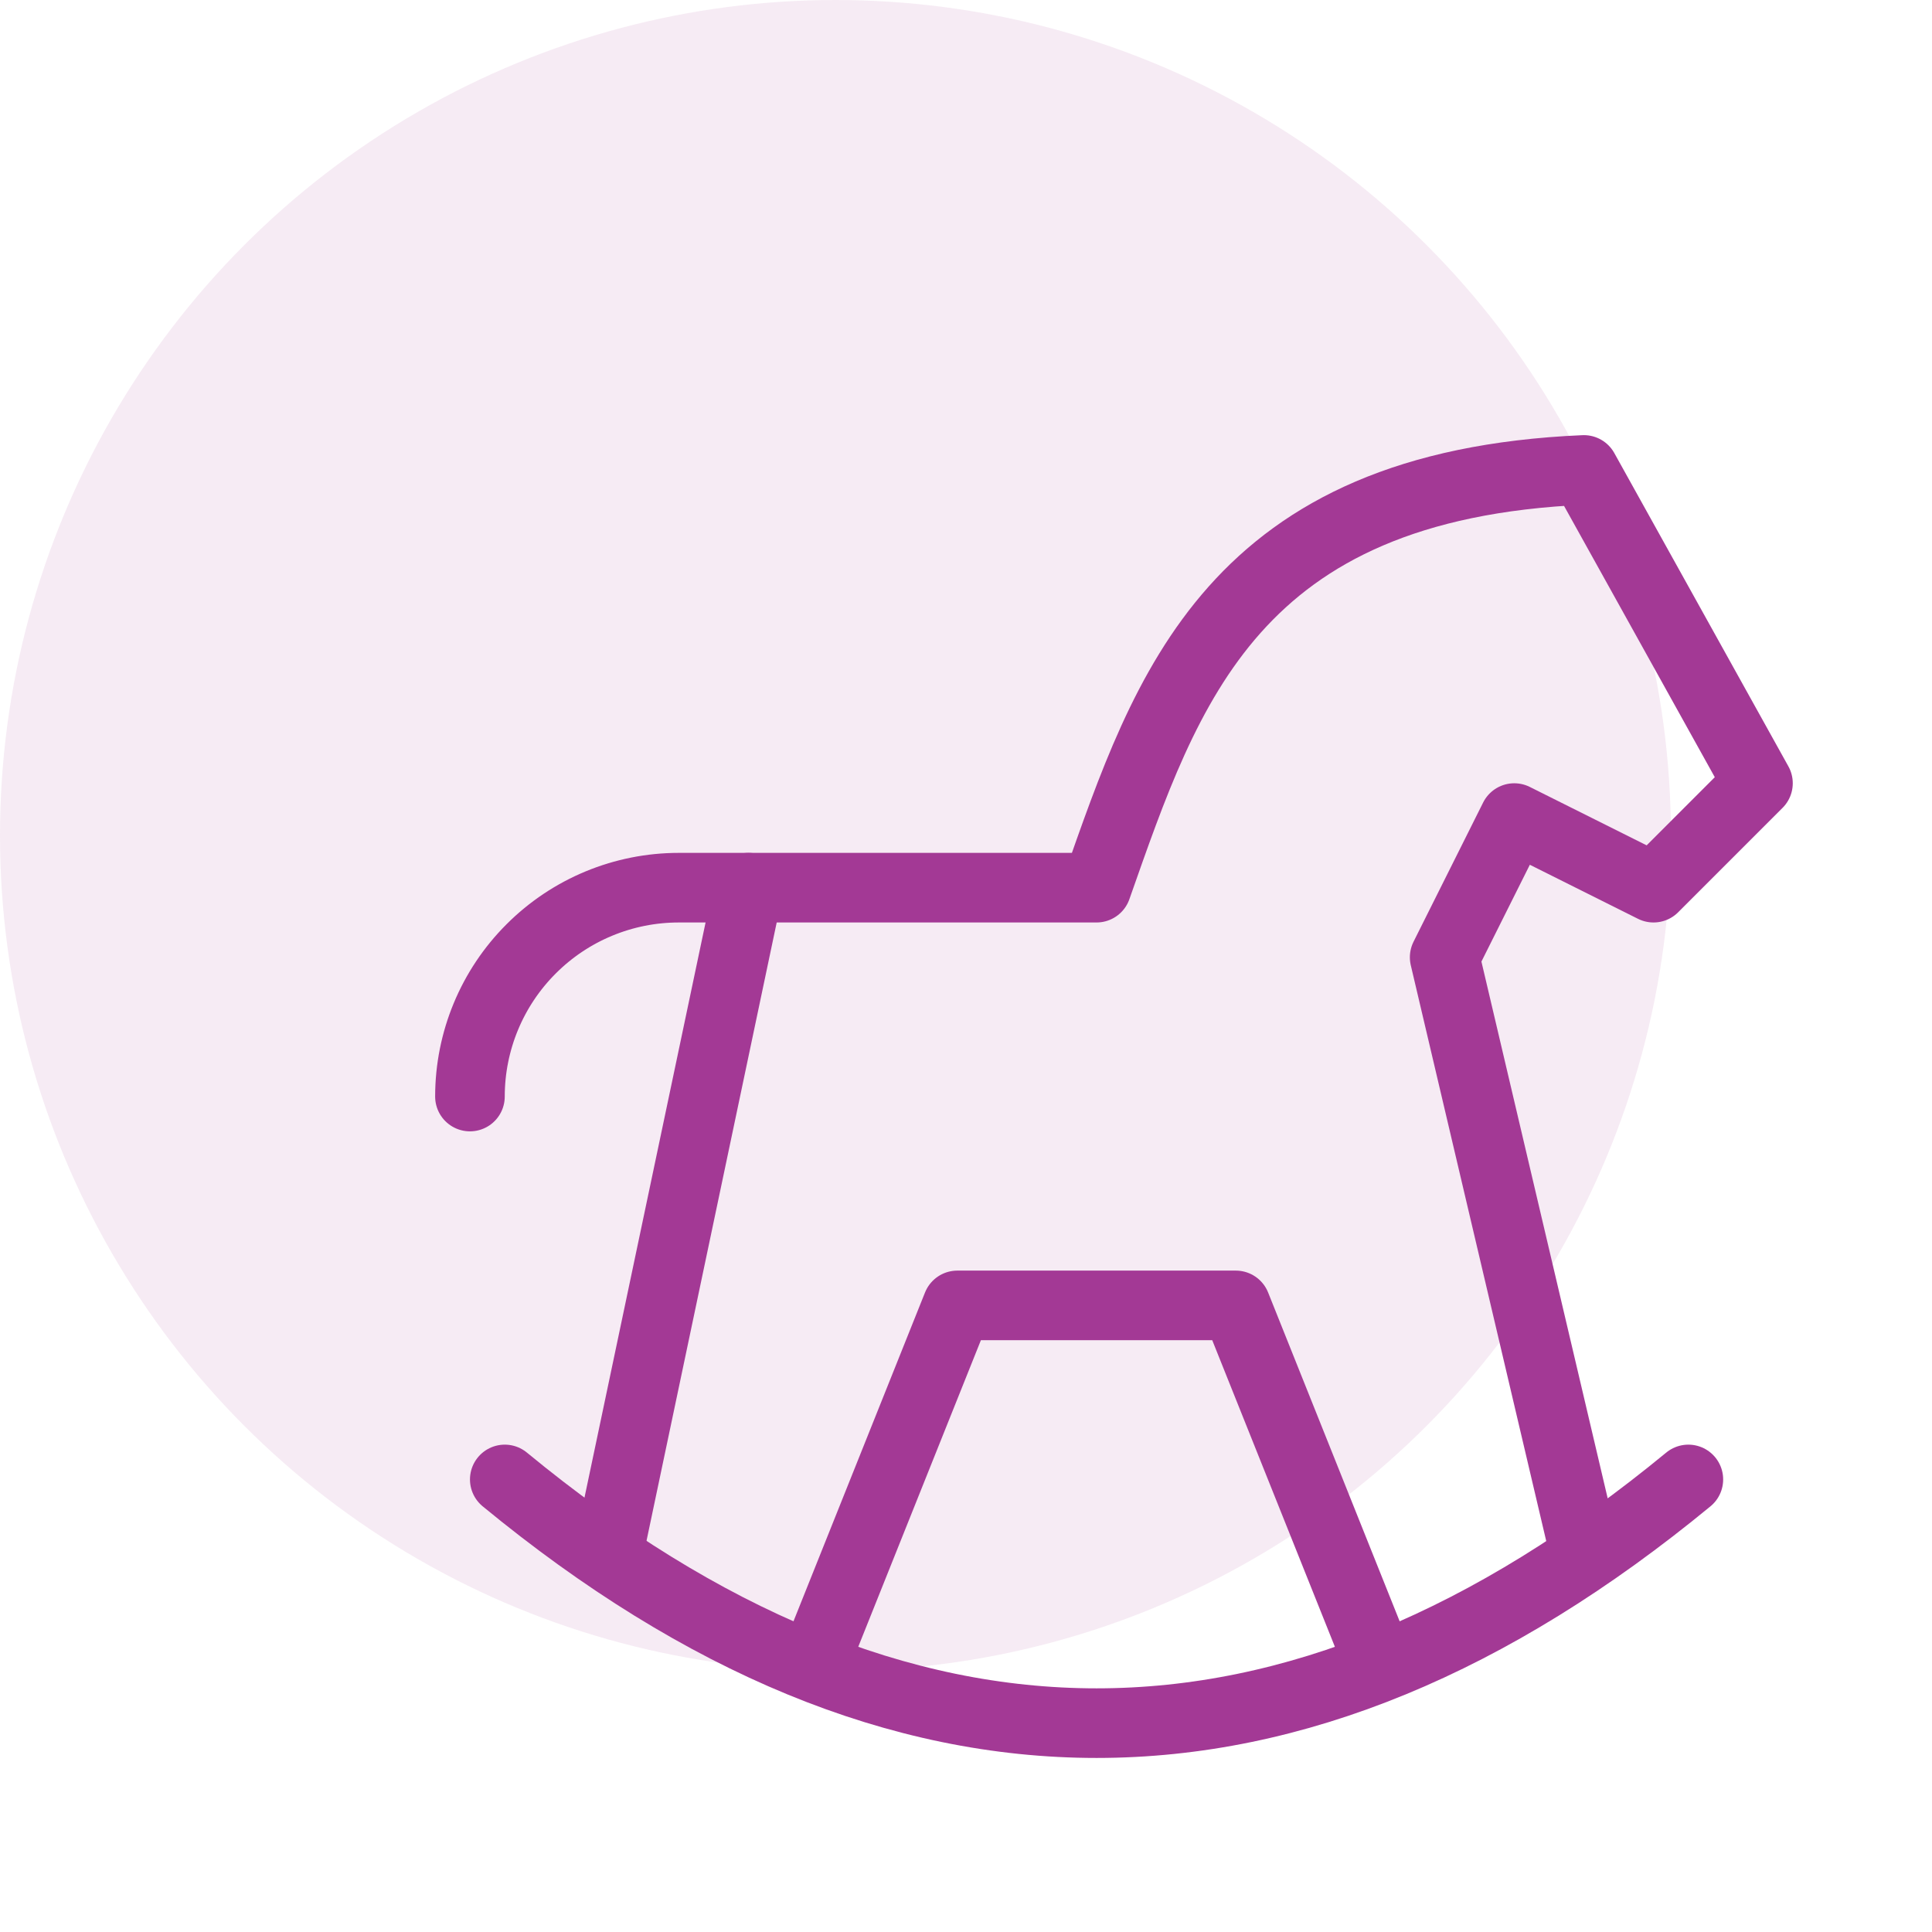 <svg xmlns="http://www.w3.org/2000/svg" width="37" height="37" viewBox="0 0 37 37" fill="none"><circle cx="16" cy="16" r="16" fill="#A33995" fill-opacity="0.1"></circle><path d="M9.667 28.333C17.223 34.556 24.778 34.556 32.334 28.333" stroke="#A33995" stroke-width="1.333" stroke-linecap="round" stroke-linejoin="round"></path><path d="M30.333 29.667L27.667 18.333L29 15.667L31.667 17L33.667 15L30.333 9C23.597 9.291 22.347 13.177 21 17H13C11.939 17 10.922 17.421 10.172 18.172C9.421 18.922 9 19.939 9 21" stroke="#A33995" stroke-width="1.333" stroke-linecap="round" stroke-linejoin="round"></path><path d="M11.667 29.667L14.334 17" stroke="#A33995" stroke-width="1.333" stroke-linecap="round" stroke-linejoin="round"></path><path d="M15.667 31.667L18.334 25H23.667L26.334 31.667" stroke="#A33995" stroke-width="1.333" stroke-linecap="round" stroke-linejoin="round"></path></svg>